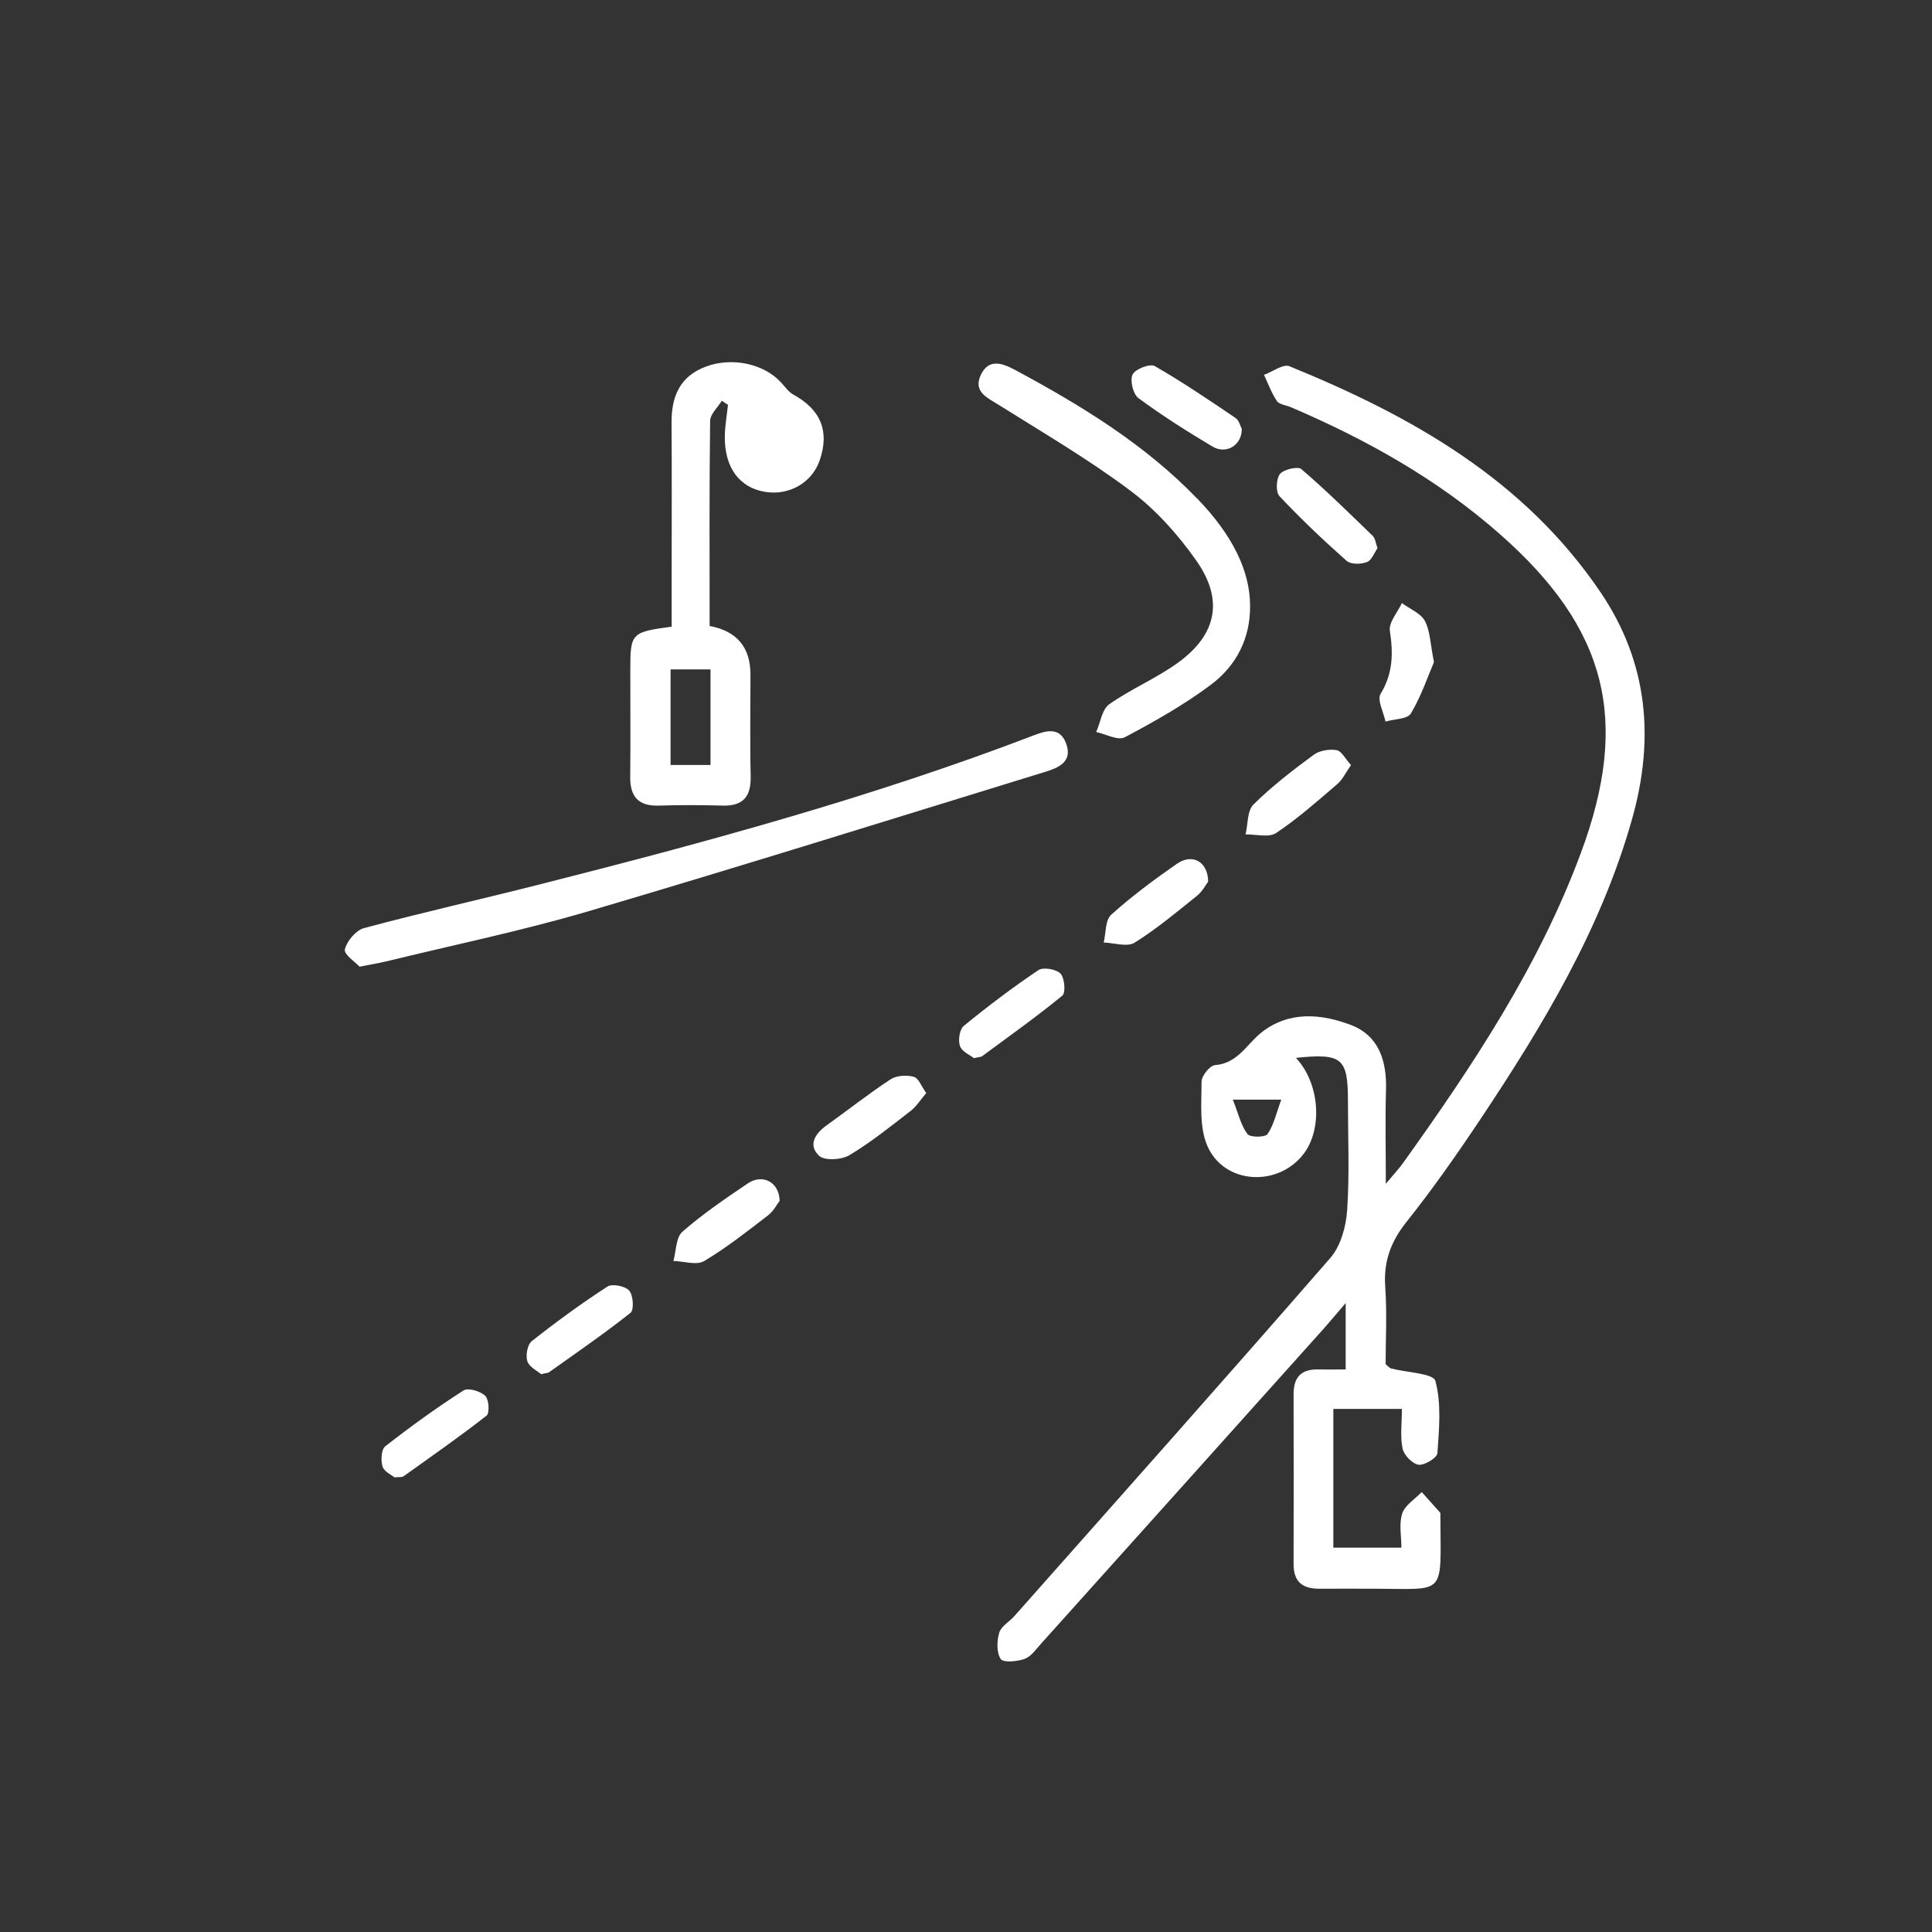 <?xml version="1.0" encoding="UTF-8"?>
<svg id="Layer_1" data-name="Layer 1" xmlns="http://www.w3.org/2000/svg" viewBox="0 0 195.86 195.86">
  <rect x="0" y="0" width="195.86" height="195.86" fill="#333333" stroke="none"/>
  <defs>
    <style>
      .cls-1 {
        fill: #fff;
        stroke-width: 0px;
      }
    </style>
  </defs>
  <path class="cls-1" d="M131.39,107.26c2.41,2.58,2.69,7.13.81,9.66-2.58,3.46-8.1,3.19-9.81-.77-.82-1.91-.58-4.31-.58-6.5,0-.58.84-1.63,1.36-1.67,2.33-.18,3.22-2.14,4.75-3.34,2.76-2.16,6.04-1.88,9.06-.72,2.81,1.09,3.61,3.64,3.53,6.55-.09,2.97-.02,5.95-.02,9.54.86-1.03,1.36-1.56,1.77-2.14,7.06-9.86,13.75-19.93,18-31.39,5.02-13.49,2.65-22.76-8.17-32.3-6.31-5.57-13.55-9.62-21.25-12.91-.47-.2-1.15-.26-1.39-.61-.55-.81-.88-1.76-1.31-2.66.87-.31,1.94-1.13,2.58-.87,12.4,5.05,23.84,11.5,31.57,22.96,4.78,7.09,5.46,14.79,3.17,22.92-3.14,11.15-9.02,20.91-15.36,30.42-2.38,3.57-4.85,7.1-7.52,10.45-1.6,2.01-2.33,4.03-2.15,6.58.19,2.64.04,5.31.04,7.84.28.22.39.39.54.43,1.57.41,4.29.49,4.5,1.26.63,2.3.38,4.88.21,7.33-.03.47-1.31,1.25-1.91,1.17-.63-.09-1.48-.97-1.62-1.64-.26-1.22-.07-2.54-.07-4.02h-6.95v14.07h6.9c0-1.15-.26-2.4.08-3.46.28-.85,1.29-1.46,1.98-2.18.62.69,1.25,1.39,1.87,2.09.04.05.02.17.02.25.03,8.3.68,7.47-6.64,7.46-1.89,0-3.78-.01-5.67,0-1.67,0-2.57-.72-2.57-2.47.01-5.75.02-11.51,0-17.26,0-1.72.78-2.54,2.5-2.5.85.02,1.71,0,2.78,0v-6.73c-.9,1.05-1.51,1.79-2.14,2.5-9.57,10.67-19.14,21.35-28.72,32.01-.52.57-1.02,1.32-1.68,1.56-.75.28-2.18.4-2.43.02-.43-.67-.4-1.83-.15-2.67.19-.66,1.03-1.11,1.54-1.69,10.7-12.08,21.44-24.13,32.03-36.31,1.05-1.21,1.59-3.17,1.7-4.83.25-3.68.08-7.38.08-11.07,0-4.35-.58-4.86-5.24-4.38ZM124.98,111.48c.59,1.5.84,2.65,1.49,3.49.26.35,1.79.34,2.03,0,.63-.92.88-2.1,1.39-3.49h-4.9ZM73.17,40.63c-.41.68-1.17,1.35-1.18,2.04-.09,6.94-.05,13.88-.05,20.79q4.14.77,4.14,4.93c0,3.43-.06,6.87.02,10.3.05,2.06-.76,3.04-2.86,2.98-2.14-.06-4.29-.07-6.44,0-2.11.07-2.94-.93-2.91-2.96.04-3.6,0-7.21.01-10.81,0-3.72.1-3.82,4.19-4.37,0-1.6,0-3.28,0-4.95,0-5.24.03-10.47-.01-15.71-.02-2.65.83-4.72,3.47-5.7,2.66-1,5.88-.3,7.62,1.59.4.43.75.96,1.24,1.23,2.79,1.53,3.7,3.7,2.7,6.65-.77,2.27-3.06,3.61-5.51,3.23-2.62-.41-4.16-2.46-4.12-5.62.01-1.07.21-2.14.32-3.21-.2-.13-.41-.26-.61-.4ZM67.98,67.86v9.69h4.05v-9.69h-4.05ZM39.08,97.48c6.83-1.67,13.73-3.09,20.47-5.07,15.54-4.58,30.99-9.42,46.47-14.18,1.39-.43,2.74-1.07,2.05-2.88-.62-1.65-1.96-1.31-3.25-.81-16.28,6.24-33.08,10.8-49.95,15.08-5.98,1.52-12.01,2.87-17.97,4.47-.82.22-1.74,1.32-1.94,2.16-.12.5,1.09,1.31,1.49,1.75,1.28-.25,1.96-.36,2.62-.52ZM121.38,50.56c-5.31-5.51-11.75-9.44-18.42-13.03-1.29-.69-2.7-1.25-3.52.46-.82,1.73.64,2.32,1.85,3.08,4.5,2.83,9.11,5.52,13.34,8.7,2.56,1.92,4.81,4.44,6.66,7.08,2.77,3.95,2.07,7.45-1.81,10.29-2.2,1.61-4.79,2.68-7.02,4.25-.74.52-.9,1.85-1.33,2.82.98.21,2.22.9,2.9.53,3.02-1.6,6.03-3.3,8.75-5.34,2.55-1.92,3.99-4.68,3.95-8.03-.02-3.49-1.76-7.09-5.34-10.81ZM144.45,62.95c-.43-.79-1.53-1.22-2.33-1.81-.44.94-1.35,1.96-1.22,2.81.35,2.29.32,4.32-.94,6.39-.37.61.3,1.86.5,2.81.88-.26,2.23-.24,2.57-.82,1.06-1.78,1.73-3.78,2.34-5.21-.38-1.88-.38-3.17-.92-4.17ZM135.51,76.05c-.74-.13-1.73.03-2.32.46-2.13,1.57-4.24,3.19-6.12,5.05-.64.63-.55,2-.8,3.03,1.05-.02,2.37.35,3.11-.15,2.19-1.46,4.18-3.23,6.19-4.95.54-.46.86-1.18,1.39-1.93-.57-.62-.95-1.42-1.45-1.51ZM40.87,149.69c2.84-2.03,5.71-4.03,8.46-6.18.32-.25.24-1.65-.14-2.01-.5-.47-1.73-.84-2.2-.54-2.73,1.75-5.37,3.66-7.93,5.66-.41.32-.47,1.43-.28,2.05.16.52.91.85,1.21,1.1.54-.05.75,0,.87-.09ZM75.78,119.99c-2.27,1.53-4.55,3.09-6.6,4.88-.66.58-.63,1.95-.91,2.96,1.05.03,2.35.47,3.12.01,2.27-1.35,4.36-3.01,6.47-4.63.56-.43.92-1.14,1.18-1.48-.07-1.96-1.77-2.75-3.25-1.75ZM125.25,42.37c-2.69-1.82-5.38-3.65-8.19-5.26-.48-.27-1.98.3-2.24.86-.29.59.05,1.99.59,2.39,2.4,1.77,4.94,3.38,7.51,4.91,1.38.82,2.97-.11,2.97-1.78-.14-.27-.27-.87-.64-1.12ZM139.21,54.37c-2.39-2.31-4.76-4.65-7.28-6.81-.36-.31-1.78.02-2.17.49-.39.48-.44,1.83-.06,2.24,2.16,2.3,4.46,4.48,6.82,6.57.42.37,1.47.35,2.06.12.5-.2.76-.98,1.07-1.41-.21-.57-.23-.98-.45-1.19ZM119.32,87.56c-2.31,1.61-4.58,3.29-6.67,5.17-.61.55-.53,1.86-.76,2.82,1.05.03,2.37.48,3.12.02,2.24-1.39,4.28-3.11,6.34-4.76.55-.44.9-1.13,1.13-1.44-.03-2.07-1.64-2.86-3.15-1.81ZM99.57,107.07c2.73-2.02,5.51-3.99,8.13-6.14.35-.29.23-1.78-.19-2.23-.43-.45-1.75-.68-2.24-.35-2.61,1.75-5.13,3.66-7.56,5.65-.43.35-.6,1.46-.39,2.05.2.57,1.04.92,1.42,1.22.51-.12.71-.11.84-.2ZM55.68,139.1c2.77-1.97,5.58-3.9,8.24-6.01.37-.29.28-1.78-.13-2.25-.39-.46-1.73-.73-2.21-.41-2.64,1.71-5.2,3.58-7.67,5.53-.44.35-.64,1.45-.45,2.04.19.58,1,.97,1.4,1.31.49-.12.69-.11.81-.2ZM92.64,109.16c-.72-.19-1.74-.14-2.34.25-2.21,1.44-4.28,3.09-6.44,4.63-1.2.85-2,2.02-.82,3.13.55.52,2.27.42,3.07-.06,2.19-1.31,4.19-2.93,6.21-4.49.57-.44.97-1.09,1.58-1.81-.49-.68-.78-1.52-1.26-1.64Z"/>
</svg>